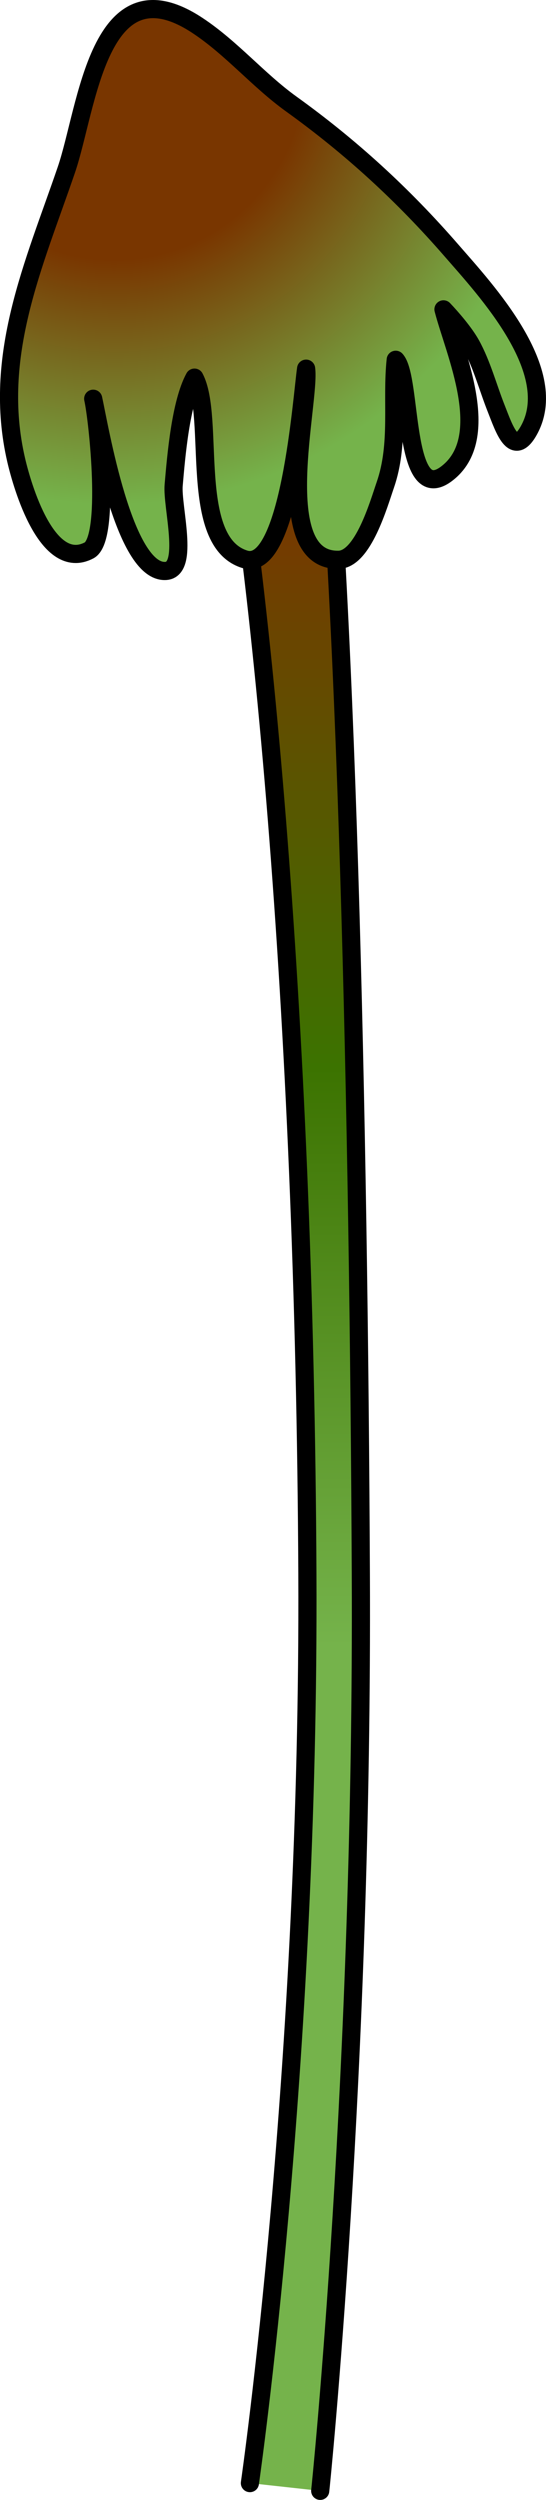 <?xml version="1.0" encoding="utf-8"?>
<!-- Generator: Adobe Illustrator 16.0.0, SVG Export Plug-In . SVG Version: 6.00 Build 0)  -->
<!DOCTYPE svg PUBLIC "-//W3C//DTD SVG 1.1//EN" "http://www.w3.org/Graphics/SVG/1.1/DTD/svg11.dtd">
<svg version="1.1" id="Layer_1" xmlns="http://www.w3.org/2000/svg" xmlns:xlink="http://www.w3.org/1999/xlink" x="0px" y="0px"
	 width="30.083px" height="137.644px" viewBox="0 0 30.083 137.644" enable-background="new 0 0 30.083 137.644"
	 xml:space="preserve">
<g>
	<g>
		<linearGradient id="SVGID_1_" gradientUnits="userSpaceOnUse" x1="15.842" y1="90.635" x2="15.842" y2="27.206">
			<stop  offset="0" style="stop-color:#75B34B"/>
			<stop  offset="0.502" style="stop-color:#3C7300"/>
			<stop  offset="1" style="stop-color:#793600"/>
		</linearGradient>
		<path fill="url(#SVGID_1_)" stroke="#000000" stroke-linecap="round" stroke-linejoin="round" stroke-miterlimit="10" d="
			M13.769,136.718c0.032-0.225,3.293-22.882,3.167-50.071c-0.141-30.892-2.627-56.823-5.137-69.025l5.574-1.432
			c1.742,15.073,2.396,46.09,2.508,70.443c0.125,27.42-2.205,50.283-2.238,50.511"/>
	</g>
	<g>
		
			<radialGradient id="SVGID_2_" cx="5870.375" cy="-1198.898" r="23.991" gradientTransform="matrix(-0.947 0.323 0.323 0.947 5952.79 -756.951)" gradientUnits="userSpaceOnUse">
			<stop  offset="0.438" style="stop-color:#793600"/>
			<stop  offset="1" style="stop-color:#75B34B"/>
		</radialGradient>
		<path fill="url(#SVGID_2_)" d="M3.654,9.356C4.82,5.952,5.418-2.204,10.877,1.4c1.888,1.247,3.344,3.01,5.163,4.321
			c3.3,2.371,6.182,5.017,8.832,8.067c1.878,2.161,6.124,6.689,4.239,9.957c-0.826,1.428-1.325-0.12-1.77-1.249
			c-0.462-1.167-0.791-2.437-1.393-3.527c-0.364-0.655-1.064-1.462-1.514-1.936c0.6,2.332,2.799,7.082,0.16,9.058
			c-2.427,1.82-1.875-5.296-2.791-6.282c-0.24,2.272,0.214,4.614-0.574,6.892c-0.363,1.051-1.223,4.084-2.563,4.12
			c-3.83,0.1-1.551-8.733-1.8-10.523c-0.224,1.522-0.901,11.25-3.37,10.499c-3.16-0.964-1.611-7.806-2.781-10.005
			c-0.761,1.39-1.006,4.299-1.146,5.918c-0.104,1.169,0.881,4.633-0.428,4.726c-2.321,0.163-3.666-7.94-4.006-9.482
			c0.267,1.184,0.959,7.73-0.229,8.351c-2.311,1.206-3.679-3.523-4.016-4.98C-0.432,19.603,1.872,14.565,3.654,9.356z"/>
		<path fill="none" stroke="#000000" stroke-linecap="round" stroke-linejoin="round" stroke-miterlimit="10" d="M3.654,9.356
			C4.82,5.952,5.418-2.204,10.877,1.4c1.888,1.247,3.344,3.01,5.163,4.321c3.3,2.371,6.182,5.017,8.832,8.067
			c1.878,2.161,6.124,6.689,4.239,9.957c-0.826,1.428-1.325-0.12-1.77-1.249c-0.462-1.167-0.791-2.437-1.393-3.527
			c-0.364-0.655-1.064-1.462-1.514-1.936c0.6,2.332,2.799,7.082,0.16,9.058c-2.427,1.82-1.875-5.296-2.791-6.282
			c-0.24,2.272,0.214,4.614-0.574,6.892c-0.363,1.051-1.223,4.084-2.563,4.12c-3.83,0.1-1.551-8.733-1.8-10.523
			c-0.224,1.522-0.901,11.25-3.37,10.499c-3.16-0.964-1.611-7.806-2.781-10.005c-0.761,1.39-1.006,4.299-1.146,5.918
			c-0.104,1.169,0.881,4.633-0.428,4.726c-2.321,0.163-3.666-7.94-4.006-9.482c0.267,1.184,0.959,7.73-0.229,8.351
			c-2.311,1.206-3.679-3.523-4.016-4.98C-0.432,19.603,1.872,14.565,3.654,9.356z"/>
	</g>
</g>
</svg>
